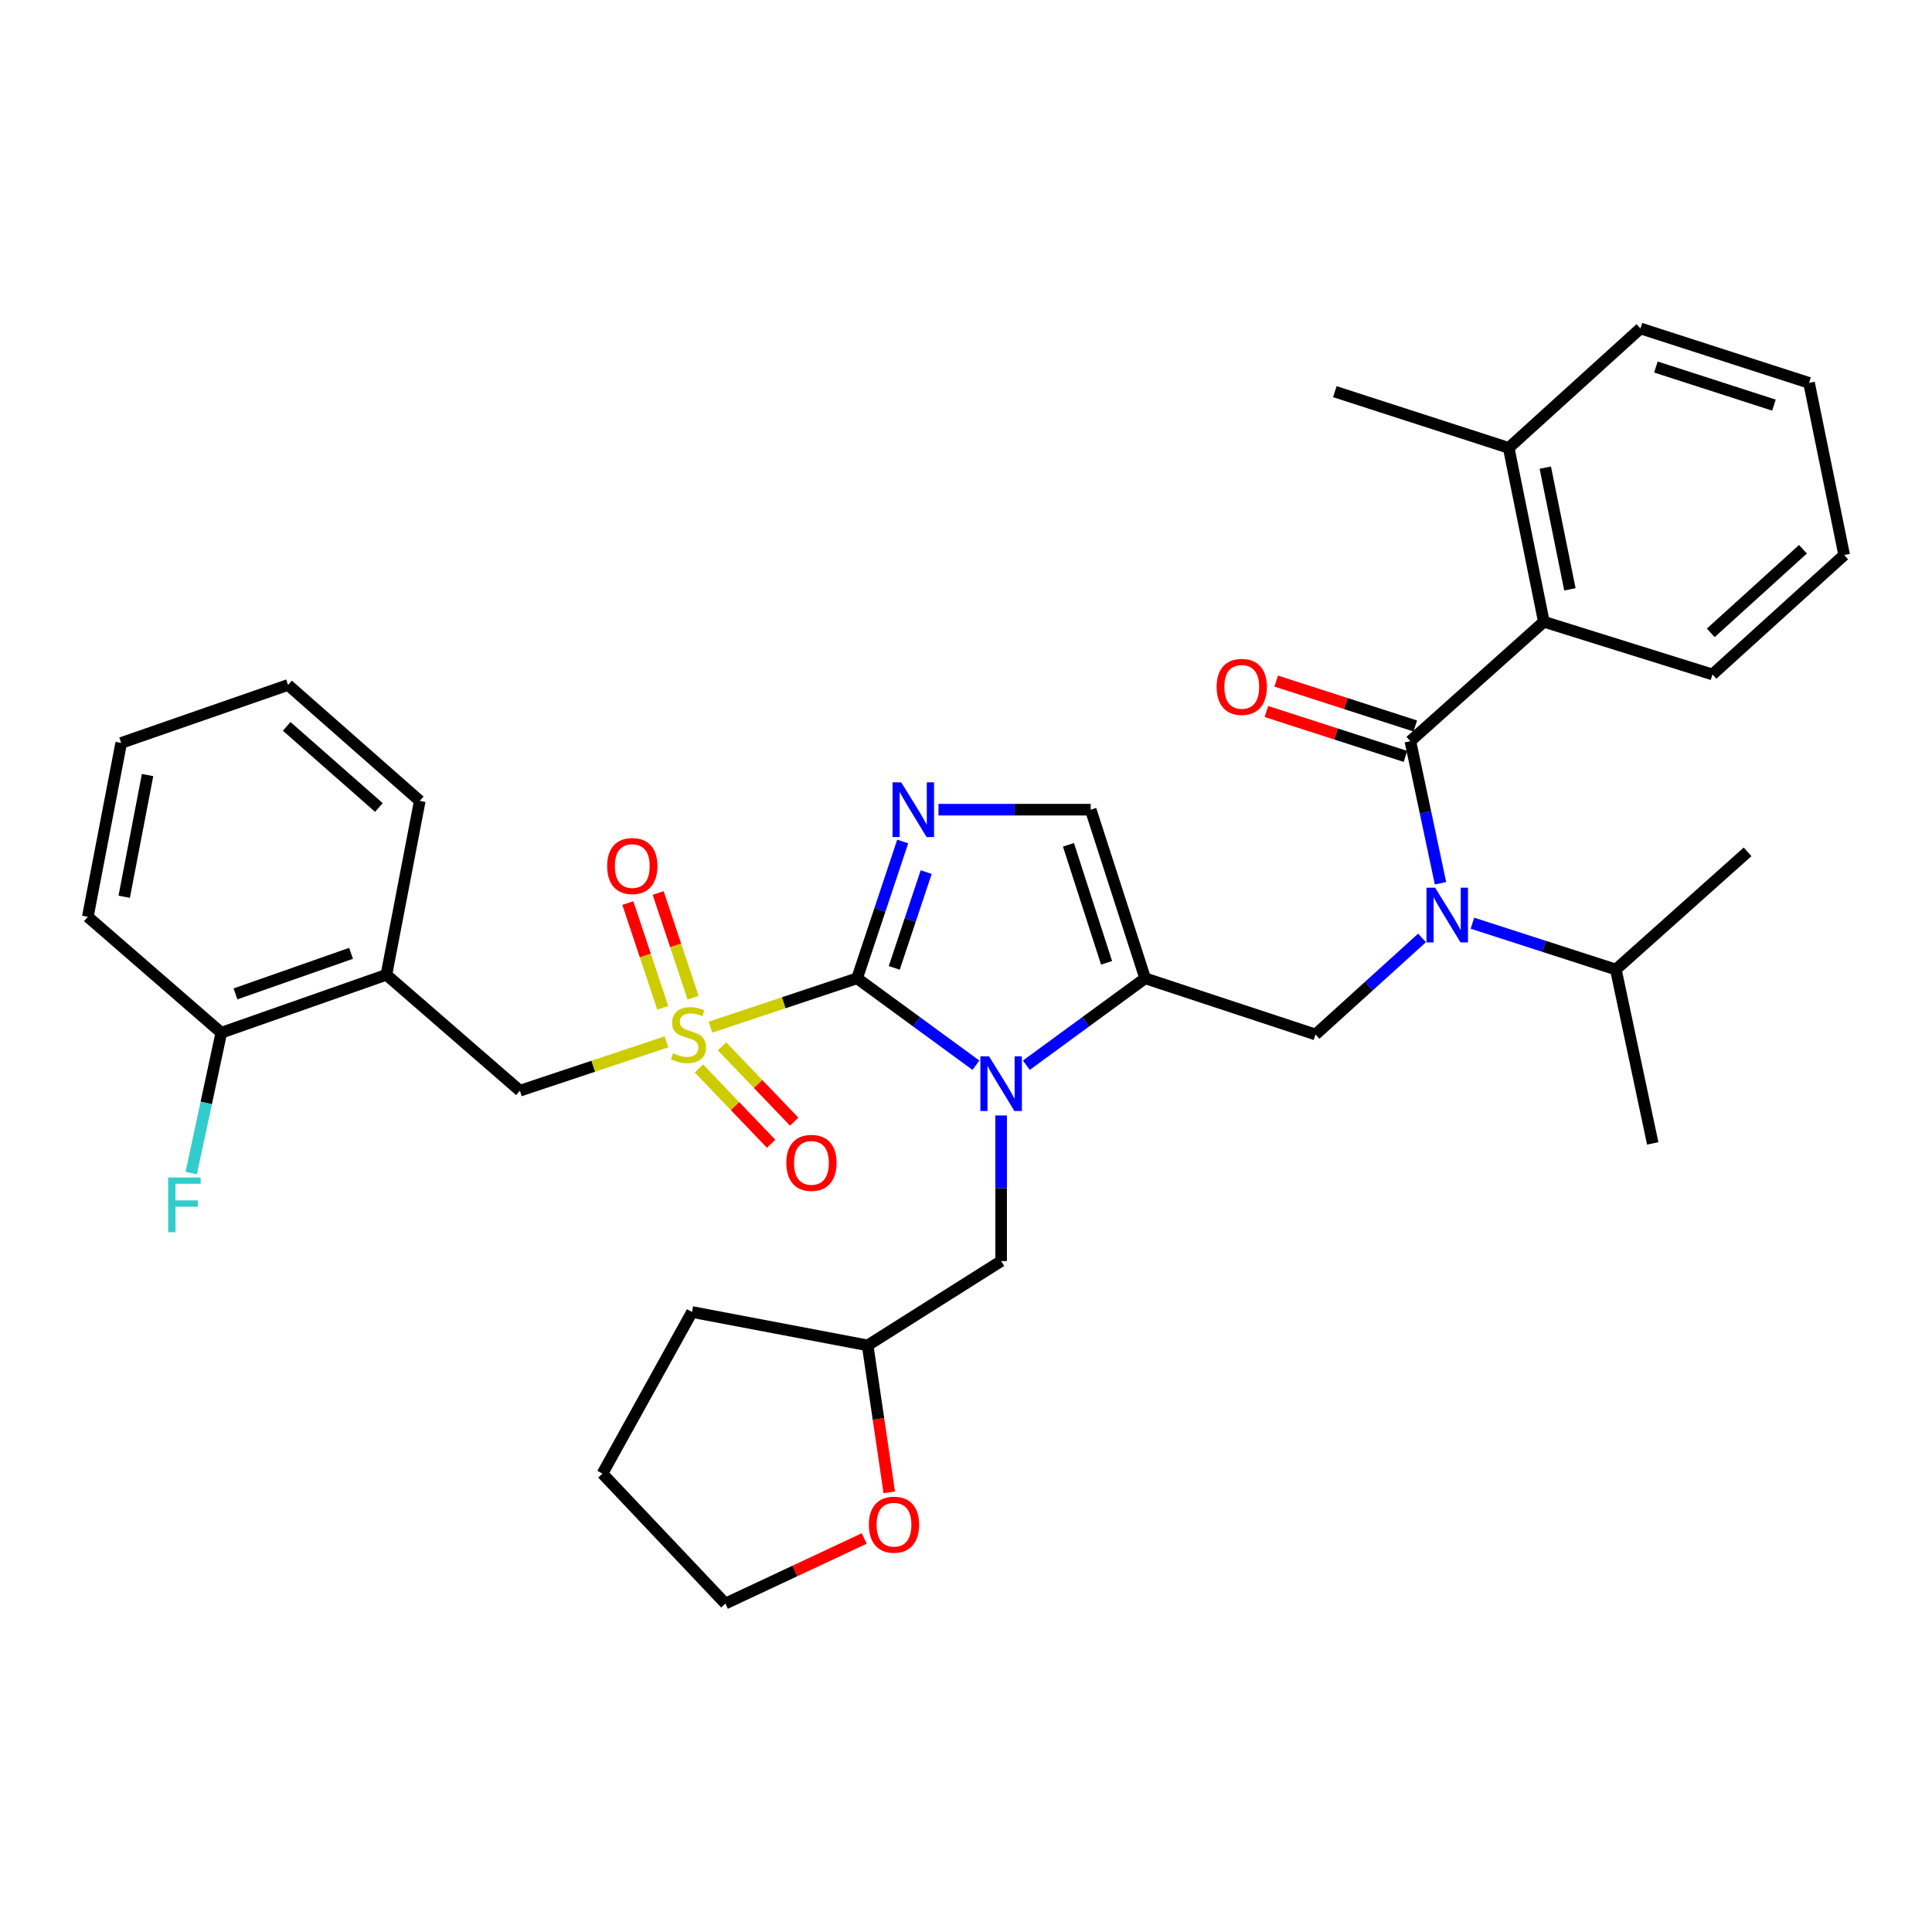 <?xml version='1.0' encoding='iso-8859-1'?>
<svg version='1.1' baseProfile='full'
              xmlns='http://www.w3.org/2000/svg'
                      xmlns:rdkit='http://www.rdkit.org/xml'
                      xmlns:xlink='http://www.w3.org/1999/xlink'
                  xml:space='preserve'
width='1000px' height='1000px' viewBox='0 0 1000 1000'>
<!-- END OF HEADER -->
<rect style='opacity:1.0;fill:#FFFFFF;stroke:none' width='1000' height='1000' x='0' y='0'> </rect>
<path class='bond-0' d='M 736.052,485.459 L 708.48,510.456' style='fill:none;fill-rule:evenodd;stroke:#0000FF;stroke-width:6px;stroke-linecap:butt;stroke-linejoin:miter;stroke-opacity:1' />
<path class='bond-0' d='M 708.48,510.456 L 680.908,535.452' style='fill:none;fill-rule:evenodd;stroke:#000000;stroke-width:6px;stroke-linecap:butt;stroke-linejoin:miter;stroke-opacity:1' />
<path class='bond-1' d='M 745.6,457.176 L 737.799,420.406' style='fill:none;fill-rule:evenodd;stroke:#0000FF;stroke-width:6px;stroke-linecap:butt;stroke-linejoin:miter;stroke-opacity:1' />
<path class='bond-1' d='M 737.799,420.406 L 729.997,383.637' style='fill:none;fill-rule:evenodd;stroke:#000000;stroke-width:6px;stroke-linecap:butt;stroke-linejoin:miter;stroke-opacity:1' />
<path class='bond-2' d='M 762.125,477.845 L 799.244,489.832' style='fill:none;fill-rule:evenodd;stroke:#0000FF;stroke-width:6px;stroke-linecap:butt;stroke-linejoin:miter;stroke-opacity:1' />
<path class='bond-2' d='M 799.244,489.832 L 836.363,501.819' style='fill:none;fill-rule:evenodd;stroke:#000000;stroke-width:6px;stroke-linecap:butt;stroke-linejoin:miter;stroke-opacity:1' />
<path class='bond-3' d='M 799.091,321.821 L 780.906,231.821' style='fill:none;fill-rule:evenodd;stroke:#000000;stroke-width:6px;stroke-linecap:butt;stroke-linejoin:miter;stroke-opacity:1' />
<path class='bond-3' d='M 812.576,305.045 L 799.846,242.045' style='fill:none;fill-rule:evenodd;stroke:#000000;stroke-width:6px;stroke-linecap:butt;stroke-linejoin:miter;stroke-opacity:1' />
<path class='bond-4' d='M 799.091,321.821 L 886.361,349.094' style='fill:none;fill-rule:evenodd;stroke:#000000;stroke-width:6px;stroke-linecap:butt;stroke-linejoin:miter;stroke-opacity:1' />
<path class='bond-5' d='M 799.091,321.821 L 729.997,383.637' style='fill:none;fill-rule:evenodd;stroke:#000000;stroke-width:6px;stroke-linecap:butt;stroke-linejoin:miter;stroke-opacity:1' />
<path class='bond-6' d='M 732.539,375.767 L 696.55,364.144' style='fill:none;fill-rule:evenodd;stroke:#000000;stroke-width:6px;stroke-linecap:butt;stroke-linejoin:miter;stroke-opacity:1' />
<path class='bond-6' d='M 696.55,364.144 L 660.561,352.522' style='fill:none;fill-rule:evenodd;stroke:#FF0000;stroke-width:6px;stroke-linecap:butt;stroke-linejoin:miter;stroke-opacity:1' />
<path class='bond-6' d='M 727.456,391.507 L 691.467,379.884' style='fill:none;fill-rule:evenodd;stroke:#000000;stroke-width:6px;stroke-linecap:butt;stroke-linejoin:miter;stroke-opacity:1' />
<path class='bond-6' d='M 691.467,379.884 L 655.478,368.262' style='fill:none;fill-rule:evenodd;stroke:#FF0000;stroke-width:6px;stroke-linecap:butt;stroke-linejoin:miter;stroke-opacity:1' />
<path class='bond-7' d='M 780.906,231.821 L 690.906,202.728' style='fill:none;fill-rule:evenodd;stroke:#000000;stroke-width:6px;stroke-linecap:butt;stroke-linejoin:miter;stroke-opacity:1' />
<path class='bond-8' d='M 780.906,231.821 L 849.09,170.005' style='fill:none;fill-rule:evenodd;stroke:#000000;stroke-width:6px;stroke-linecap:butt;stroke-linejoin:miter;stroke-opacity:1' />
<path class='bond-9' d='M 886.361,349.094 L 954.545,287.278' style='fill:none;fill-rule:evenodd;stroke:#000000;stroke-width:6px;stroke-linecap:butt;stroke-linejoin:miter;stroke-opacity:1' />
<path class='bond-9' d='M 885.479,327.568 L 933.208,284.297' style='fill:none;fill-rule:evenodd;stroke:#000000;stroke-width:6px;stroke-linecap:butt;stroke-linejoin:miter;stroke-opacity:1' />
<path class='bond-10' d='M 836.363,501.819 L 904.547,440.913' style='fill:none;fill-rule:evenodd;stroke:#000000;stroke-width:6px;stroke-linecap:butt;stroke-linejoin:miter;stroke-opacity:1' />
<path class='bond-11' d='M 836.363,501.819 L 855.449,591.819' style='fill:none;fill-rule:evenodd;stroke:#000000;stroke-width:6px;stroke-linecap:butt;stroke-linejoin:miter;stroke-opacity:1' />
<path class='bond-12' d='M 367.743,531.66 L 405.688,519.014' style='fill:none;fill-rule:evenodd;stroke:#CCCC00;stroke-width:6px;stroke-linecap:butt;stroke-linejoin:miter;stroke-opacity:1' />
<path class='bond-12' d='M 405.688,519.014 L 443.633,506.368' style='fill:none;fill-rule:evenodd;stroke:#000000;stroke-width:6px;stroke-linecap:butt;stroke-linejoin:miter;stroke-opacity:1' />
<path class='bond-13' d='M 344.983,539.246 L 307.038,551.895' style='fill:none;fill-rule:evenodd;stroke:#CCCC00;stroke-width:6px;stroke-linecap:butt;stroke-linejoin:miter;stroke-opacity:1' />
<path class='bond-13' d='M 307.038,551.895 L 269.093,564.545' style='fill:none;fill-rule:evenodd;stroke:#000000;stroke-width:6px;stroke-linecap:butt;stroke-linejoin:miter;stroke-opacity:1' />
<path class='bond-14' d='M 358.735,516.417 L 349.697,489.305' style='fill:none;fill-rule:evenodd;stroke:#CCCC00;stroke-width:6px;stroke-linecap:butt;stroke-linejoin:miter;stroke-opacity:1' />
<path class='bond-14' d='M 349.697,489.305 L 340.659,462.193' style='fill:none;fill-rule:evenodd;stroke:#FF0000;stroke-width:6px;stroke-linecap:butt;stroke-linejoin:miter;stroke-opacity:1' />
<path class='bond-14' d='M 343.043,521.648 L 334.005,494.536' style='fill:none;fill-rule:evenodd;stroke:#CCCC00;stroke-width:6px;stroke-linecap:butt;stroke-linejoin:miter;stroke-opacity:1' />
<path class='bond-14' d='M 334.005,494.536 L 324.967,467.425' style='fill:none;fill-rule:evenodd;stroke:#FF0000;stroke-width:6px;stroke-linecap:butt;stroke-linejoin:miter;stroke-opacity:1' />
<path class='bond-15' d='M 361.772,553.043 L 380.457,572.529' style='fill:none;fill-rule:evenodd;stroke:#CCCC00;stroke-width:6px;stroke-linecap:butt;stroke-linejoin:miter;stroke-opacity:1' />
<path class='bond-15' d='M 380.457,572.529 L 399.141,592.015' style='fill:none;fill-rule:evenodd;stroke:#FF0000;stroke-width:6px;stroke-linecap:butt;stroke-linejoin:miter;stroke-opacity:1' />
<path class='bond-15' d='M 373.711,541.595 L 392.396,561.081' style='fill:none;fill-rule:evenodd;stroke:#CCCC00;stroke-width:6px;stroke-linecap:butt;stroke-linejoin:miter;stroke-opacity:1' />
<path class='bond-15' d='M 392.396,561.081 L 411.08,580.567' style='fill:none;fill-rule:evenodd;stroke:#FF0000;stroke-width:6px;stroke-linecap:butt;stroke-linejoin:miter;stroke-opacity:1' />
<path class='bond-16' d='M 269.093,564.545 L 199.999,504.549' style='fill:none;fill-rule:evenodd;stroke:#000000;stroke-width:6px;stroke-linecap:butt;stroke-linejoin:miter;stroke-opacity:1' />
<path class='bond-17' d='M 199.999,504.549 L 114.548,534.542' style='fill:none;fill-rule:evenodd;stroke:#000000;stroke-width:6px;stroke-linecap:butt;stroke-linejoin:miter;stroke-opacity:1' />
<path class='bond-17' d='M 181.703,493.441 L 121.888,514.436' style='fill:none;fill-rule:evenodd;stroke:#000000;stroke-width:6px;stroke-linecap:butt;stroke-linejoin:miter;stroke-opacity:1' />
<path class='bond-18' d='M 199.999,504.549 L 217.275,414.549' style='fill:none;fill-rule:evenodd;stroke:#000000;stroke-width:6px;stroke-linecap:butt;stroke-linejoin:miter;stroke-opacity:1' />
<path class='bond-19' d='M 114.548,534.542 L 106.762,570.868' style='fill:none;fill-rule:evenodd;stroke:#000000;stroke-width:6px;stroke-linecap:butt;stroke-linejoin:miter;stroke-opacity:1' />
<path class='bond-19' d='M 106.762,570.868 L 98.976,607.194' style='fill:none;fill-rule:evenodd;stroke:#33CCCC;stroke-width:6px;stroke-linecap:butt;stroke-linejoin:miter;stroke-opacity:1' />
<path class='bond-20' d='M 114.548,534.542 L 45.455,474.546' style='fill:none;fill-rule:evenodd;stroke:#000000;stroke-width:6px;stroke-linecap:butt;stroke-linejoin:miter;stroke-opacity:1' />
<path class='bond-21' d='M 531.235,551.359 L 561.982,528.864' style='fill:none;fill-rule:evenodd;stroke:#0000FF;stroke-width:6px;stroke-linecap:butt;stroke-linejoin:miter;stroke-opacity:1' />
<path class='bond-21' d='M 561.982,528.864 L 592.729,506.368' style='fill:none;fill-rule:evenodd;stroke:#000000;stroke-width:6px;stroke-linecap:butt;stroke-linejoin:miter;stroke-opacity:1' />
<path class='bond-22' d='M 505.136,551.36 L 474.385,528.864' style='fill:none;fill-rule:evenodd;stroke:#0000FF;stroke-width:6px;stroke-linecap:butt;stroke-linejoin:miter;stroke-opacity:1' />
<path class='bond-22' d='M 474.385,528.864 L 443.633,506.368' style='fill:none;fill-rule:evenodd;stroke:#000000;stroke-width:6px;stroke-linecap:butt;stroke-linejoin:miter;stroke-opacity:1' />
<path class='bond-23' d='M 518.185,577.362 L 518.185,615.043' style='fill:none;fill-rule:evenodd;stroke:#0000FF;stroke-width:6px;stroke-linecap:butt;stroke-linejoin:miter;stroke-opacity:1' />
<path class='bond-23' d='M 518.185,615.043 L 518.185,652.725' style='fill:none;fill-rule:evenodd;stroke:#000000;stroke-width:6px;stroke-linecap:butt;stroke-linejoin:miter;stroke-opacity:1' />
<path class='bond-24' d='M 592.729,506.368 L 564.545,419.089' style='fill:none;fill-rule:evenodd;stroke:#000000;stroke-width:6px;stroke-linecap:butt;stroke-linejoin:miter;stroke-opacity:1' />
<path class='bond-24' d='M 572.761,498.359 L 553.032,437.263' style='fill:none;fill-rule:evenodd;stroke:#000000;stroke-width:6px;stroke-linecap:butt;stroke-linejoin:miter;stroke-opacity:1' />
<path class='bond-25' d='M 592.729,506.368 L 680.908,535.452' style='fill:none;fill-rule:evenodd;stroke:#000000;stroke-width:6px;stroke-linecap:butt;stroke-linejoin:miter;stroke-opacity:1' />
<path class='bond-26' d='M 564.545,419.089 L 525.154,419.089' style='fill:none;fill-rule:evenodd;stroke:#000000;stroke-width:6px;stroke-linecap:butt;stroke-linejoin:miter;stroke-opacity:1' />
<path class='bond-26' d='M 525.154,419.089 L 485.762,419.089' style='fill:none;fill-rule:evenodd;stroke:#0000FF;stroke-width:6px;stroke-linecap:butt;stroke-linejoin:miter;stroke-opacity:1' />
<path class='bond-27' d='M 467.24,435.549 L 455.436,470.958' style='fill:none;fill-rule:evenodd;stroke:#0000FF;stroke-width:6px;stroke-linecap:butt;stroke-linejoin:miter;stroke-opacity:1' />
<path class='bond-27' d='M 455.436,470.958 L 443.633,506.368' style='fill:none;fill-rule:evenodd;stroke:#000000;stroke-width:6px;stroke-linecap:butt;stroke-linejoin:miter;stroke-opacity:1' />
<path class='bond-27' d='M 479.391,451.402 L 471.128,476.189' style='fill:none;fill-rule:evenodd;stroke:#0000FF;stroke-width:6px;stroke-linecap:butt;stroke-linejoin:miter;stroke-opacity:1' />
<path class='bond-27' d='M 471.128,476.189 L 462.866,500.976' style='fill:none;fill-rule:evenodd;stroke:#000000;stroke-width:6px;stroke-linecap:butt;stroke-linejoin:miter;stroke-opacity:1' />
<path class='bond-28' d='M 460.278,772.43 L 454.685,734.397' style='fill:none;fill-rule:evenodd;stroke:#FF0000;stroke-width:6px;stroke-linecap:butt;stroke-linejoin:miter;stroke-opacity:1' />
<path class='bond-28' d='M 454.685,734.397 L 449.092,696.365' style='fill:none;fill-rule:evenodd;stroke:#000000;stroke-width:6px;stroke-linecap:butt;stroke-linejoin:miter;stroke-opacity:1' />
<path class='bond-29' d='M 447.319,796.315 L 411.389,813.155' style='fill:none;fill-rule:evenodd;stroke:#FF0000;stroke-width:6px;stroke-linecap:butt;stroke-linejoin:miter;stroke-opacity:1' />
<path class='bond-29' d='M 411.389,813.155 L 375.458,829.995' style='fill:none;fill-rule:evenodd;stroke:#000000;stroke-width:6px;stroke-linecap:butt;stroke-linejoin:miter;stroke-opacity:1' />
<path class='bond-30' d='M 449.092,696.365 L 518.185,652.725' style='fill:none;fill-rule:evenodd;stroke:#000000;stroke-width:6px;stroke-linecap:butt;stroke-linejoin:miter;stroke-opacity:1' />
<path class='bond-31' d='M 449.092,696.365 L 358.183,679.089' style='fill:none;fill-rule:evenodd;stroke:#000000;stroke-width:6px;stroke-linecap:butt;stroke-linejoin:miter;stroke-opacity:1' />
<path class='bond-32' d='M 375.458,829.995 L 311.823,762.729' style='fill:none;fill-rule:evenodd;stroke:#000000;stroke-width:6px;stroke-linecap:butt;stroke-linejoin:miter;stroke-opacity:1' />
<path class='bond-33' d='M 358.183,679.089 L 311.823,762.729' style='fill:none;fill-rule:evenodd;stroke:#000000;stroke-width:6px;stroke-linecap:butt;stroke-linejoin:miter;stroke-opacity:1' />
<path class='bond-34' d='M 217.275,414.549 L 149.091,354.544' style='fill:none;fill-rule:evenodd;stroke:#000000;stroke-width:6px;stroke-linecap:butt;stroke-linejoin:miter;stroke-opacity:1' />
<path class='bond-34' d='M 196.12,417.965 L 148.391,375.961' style='fill:none;fill-rule:evenodd;stroke:#000000;stroke-width:6px;stroke-linecap:butt;stroke-linejoin:miter;stroke-opacity:1' />
<path class='bond-35' d='M 45.455,474.546 L 62.73,384.546' style='fill:none;fill-rule:evenodd;stroke:#000000;stroke-width:6px;stroke-linecap:butt;stroke-linejoin:miter;stroke-opacity:1' />
<path class='bond-35' d='M 64.29,464.164 L 76.383,401.164' style='fill:none;fill-rule:evenodd;stroke:#000000;stroke-width:6px;stroke-linecap:butt;stroke-linejoin:miter;stroke-opacity:1' />
<path class='bond-36' d='M 149.091,354.544 L 62.73,384.546' style='fill:none;fill-rule:evenodd;stroke:#000000;stroke-width:6px;stroke-linecap:butt;stroke-linejoin:miter;stroke-opacity:1' />
<path class='bond-37' d='M 849.09,170.005 L 936.36,198.18' style='fill:none;fill-rule:evenodd;stroke:#000000;stroke-width:6px;stroke-linecap:butt;stroke-linejoin:miter;stroke-opacity:1' />
<path class='bond-37' d='M 857.099,189.972 L 918.188,209.694' style='fill:none;fill-rule:evenodd;stroke:#000000;stroke-width:6px;stroke-linecap:butt;stroke-linejoin:miter;stroke-opacity:1' />
<path class='bond-38' d='M 954.545,287.278 L 936.36,198.18' style='fill:none;fill-rule:evenodd;stroke:#000000;stroke-width:6px;stroke-linecap:butt;stroke-linejoin:miter;stroke-opacity:1' />
<path  class='atom-0' d='M 742.833 459.476
L 752.113 474.476
Q 753.033 475.956, 754.513 478.636
Q 755.993 481.316, 756.073 481.476
L 756.073 459.476
L 759.833 459.476
L 759.833 487.796
L 755.953 487.796
L 745.993 471.396
Q 744.833 469.476, 743.593 467.276
Q 742.393 465.076, 742.033 464.396
L 742.033 487.796
L 738.353 487.796
L 738.353 459.476
L 742.833 459.476
' fill='#0000FF'/>
<path  class='atom-3' d='M 629.727 355.533
Q 629.727 348.733, 633.087 344.933
Q 636.447 341.133, 642.727 341.133
Q 649.007 341.133, 652.367 344.933
Q 655.727 348.733, 655.727 355.533
Q 655.727 362.413, 652.327 366.333
Q 648.927 370.213, 642.727 370.213
Q 636.487 370.213, 633.087 366.333
Q 629.727 362.453, 629.727 355.533
M 642.727 367.013
Q 647.047 367.013, 649.367 364.133
Q 651.727 361.213, 651.727 355.533
Q 651.727 349.973, 649.367 347.173
Q 647.047 344.333, 642.727 344.333
Q 638.407 344.333, 636.047 347.133
Q 633.727 349.933, 633.727 355.533
Q 633.727 361.253, 636.047 364.133
Q 638.407 367.013, 642.727 367.013
' fill='#FF0000'/>
<path  class='atom-8' d='M 348.363 545.172
Q 348.683 545.292, 350.003 545.852
Q 351.323 546.412, 352.763 546.772
Q 354.243 547.092, 355.683 547.092
Q 358.363 547.092, 359.923 545.812
Q 361.483 544.492, 361.483 542.212
Q 361.483 540.652, 360.683 539.692
Q 359.923 538.732, 358.723 538.212
Q 357.523 537.692, 355.523 537.092
Q 353.003 536.332, 351.483 535.612
Q 350.003 534.892, 348.923 533.372
Q 347.883 531.852, 347.883 529.292
Q 347.883 525.732, 350.283 523.532
Q 352.723 521.332, 357.523 521.332
Q 360.803 521.332, 364.523 522.892
L 363.603 525.972
Q 360.203 524.572, 357.643 524.572
Q 354.883 524.572, 353.363 525.732
Q 351.843 526.852, 351.883 528.812
Q 351.883 530.332, 352.643 531.252
Q 353.443 532.172, 354.563 532.692
Q 355.723 533.212, 357.643 533.812
Q 360.203 534.612, 361.723 535.412
Q 363.243 536.212, 364.323 537.852
Q 365.443 539.452, 365.443 542.212
Q 365.443 546.132, 362.803 548.252
Q 360.203 550.332, 355.843 550.332
Q 353.323 550.332, 351.403 549.772
Q 349.523 549.252, 347.283 548.332
L 348.363 545.172
' fill='#CCCC00'/>
<path  class='atom-10' d='M 314.27 448.262
Q 314.27 441.462, 317.63 437.662
Q 320.99 433.862, 327.27 433.862
Q 333.55 433.862, 336.91 437.662
Q 340.27 441.462, 340.27 448.262
Q 340.27 455.142, 336.87 459.062
Q 333.47 462.942, 327.27 462.942
Q 321.03 462.942, 317.63 459.062
Q 314.27 455.182, 314.27 448.262
M 327.27 459.742
Q 331.59 459.742, 333.91 456.862
Q 336.27 453.942, 336.27 448.262
Q 336.27 442.702, 333.91 439.902
Q 331.59 437.062, 327.27 437.062
Q 322.95 437.062, 320.59 439.862
Q 318.27 442.662, 318.27 448.262
Q 318.27 453.982, 320.59 456.862
Q 322.95 459.742, 327.27 459.742
' fill='#FF0000'/>
<path  class='atom-11' d='M 406.999 601.897
Q 406.999 595.097, 410.359 591.297
Q 413.719 587.497, 419.999 587.497
Q 426.279 587.497, 429.639 591.297
Q 432.999 595.097, 432.999 601.897
Q 432.999 608.777, 429.599 612.697
Q 426.199 616.577, 419.999 616.577
Q 413.759 616.577, 410.359 612.697
Q 406.999 608.817, 406.999 601.897
M 419.999 613.377
Q 424.319 613.377, 426.639 610.497
Q 428.999 607.577, 428.999 601.897
Q 428.999 596.337, 426.639 593.537
Q 424.319 590.697, 419.999 590.697
Q 415.679 590.697, 413.319 593.497
Q 410.999 596.297, 410.999 601.897
Q 410.999 607.617, 413.319 610.497
Q 415.679 613.377, 419.999 613.377
' fill='#FF0000'/>
<path  class='atom-14' d='M 511.925 546.746
L 521.205 561.746
Q 522.125 563.226, 523.605 565.906
Q 525.085 568.586, 525.165 568.746
L 525.165 546.746
L 528.925 546.746
L 528.925 575.066
L 525.045 575.066
L 515.085 558.666
Q 513.925 556.746, 512.685 554.546
Q 511.485 552.346, 511.125 551.666
L 511.125 575.066
L 507.445 575.066
L 507.445 546.746
L 511.925 546.746
' fill='#0000FF'/>
<path  class='atom-17' d='M 466.466 404.929
L 475.746 419.929
Q 476.666 421.409, 478.146 424.089
Q 479.626 426.769, 479.706 426.929
L 479.706 404.929
L 483.466 404.929
L 483.466 433.249
L 479.586 433.249
L 469.626 416.849
Q 468.466 414.929, 467.226 412.729
Q 466.026 410.529, 465.666 409.849
L 465.666 433.249
L 461.986 433.249
L 461.986 404.929
L 466.466 404.929
' fill='#0000FF'/>
<path  class='atom-19' d='M 449.728 789.173
Q 449.728 782.373, 453.088 778.573
Q 456.448 774.773, 462.728 774.773
Q 469.008 774.773, 472.368 778.573
Q 475.728 782.373, 475.728 789.173
Q 475.728 796.053, 472.328 799.973
Q 468.928 803.853, 462.728 803.853
Q 456.488 803.853, 453.088 799.973
Q 449.728 796.093, 449.728 789.173
M 462.728 800.653
Q 467.048 800.653, 469.368 797.773
Q 471.728 794.853, 471.728 789.173
Q 471.728 783.613, 469.368 780.813
Q 467.048 777.973, 462.728 777.973
Q 458.408 777.973, 456.048 780.773
Q 453.728 783.573, 453.728 789.173
Q 453.728 794.893, 456.048 797.773
Q 458.408 800.653, 462.728 800.653
' fill='#FF0000'/>
<path  class='atom-26' d='M 87.033 609.472
L 103.873 609.472
L 103.873 612.712
L 90.833 612.712
L 90.833 621.312
L 102.433 621.312
L 102.433 624.592
L 90.833 624.592
L 90.833 637.792
L 87.033 637.792
L 87.033 609.472
' fill='#33CCCC'/>
</svg>
